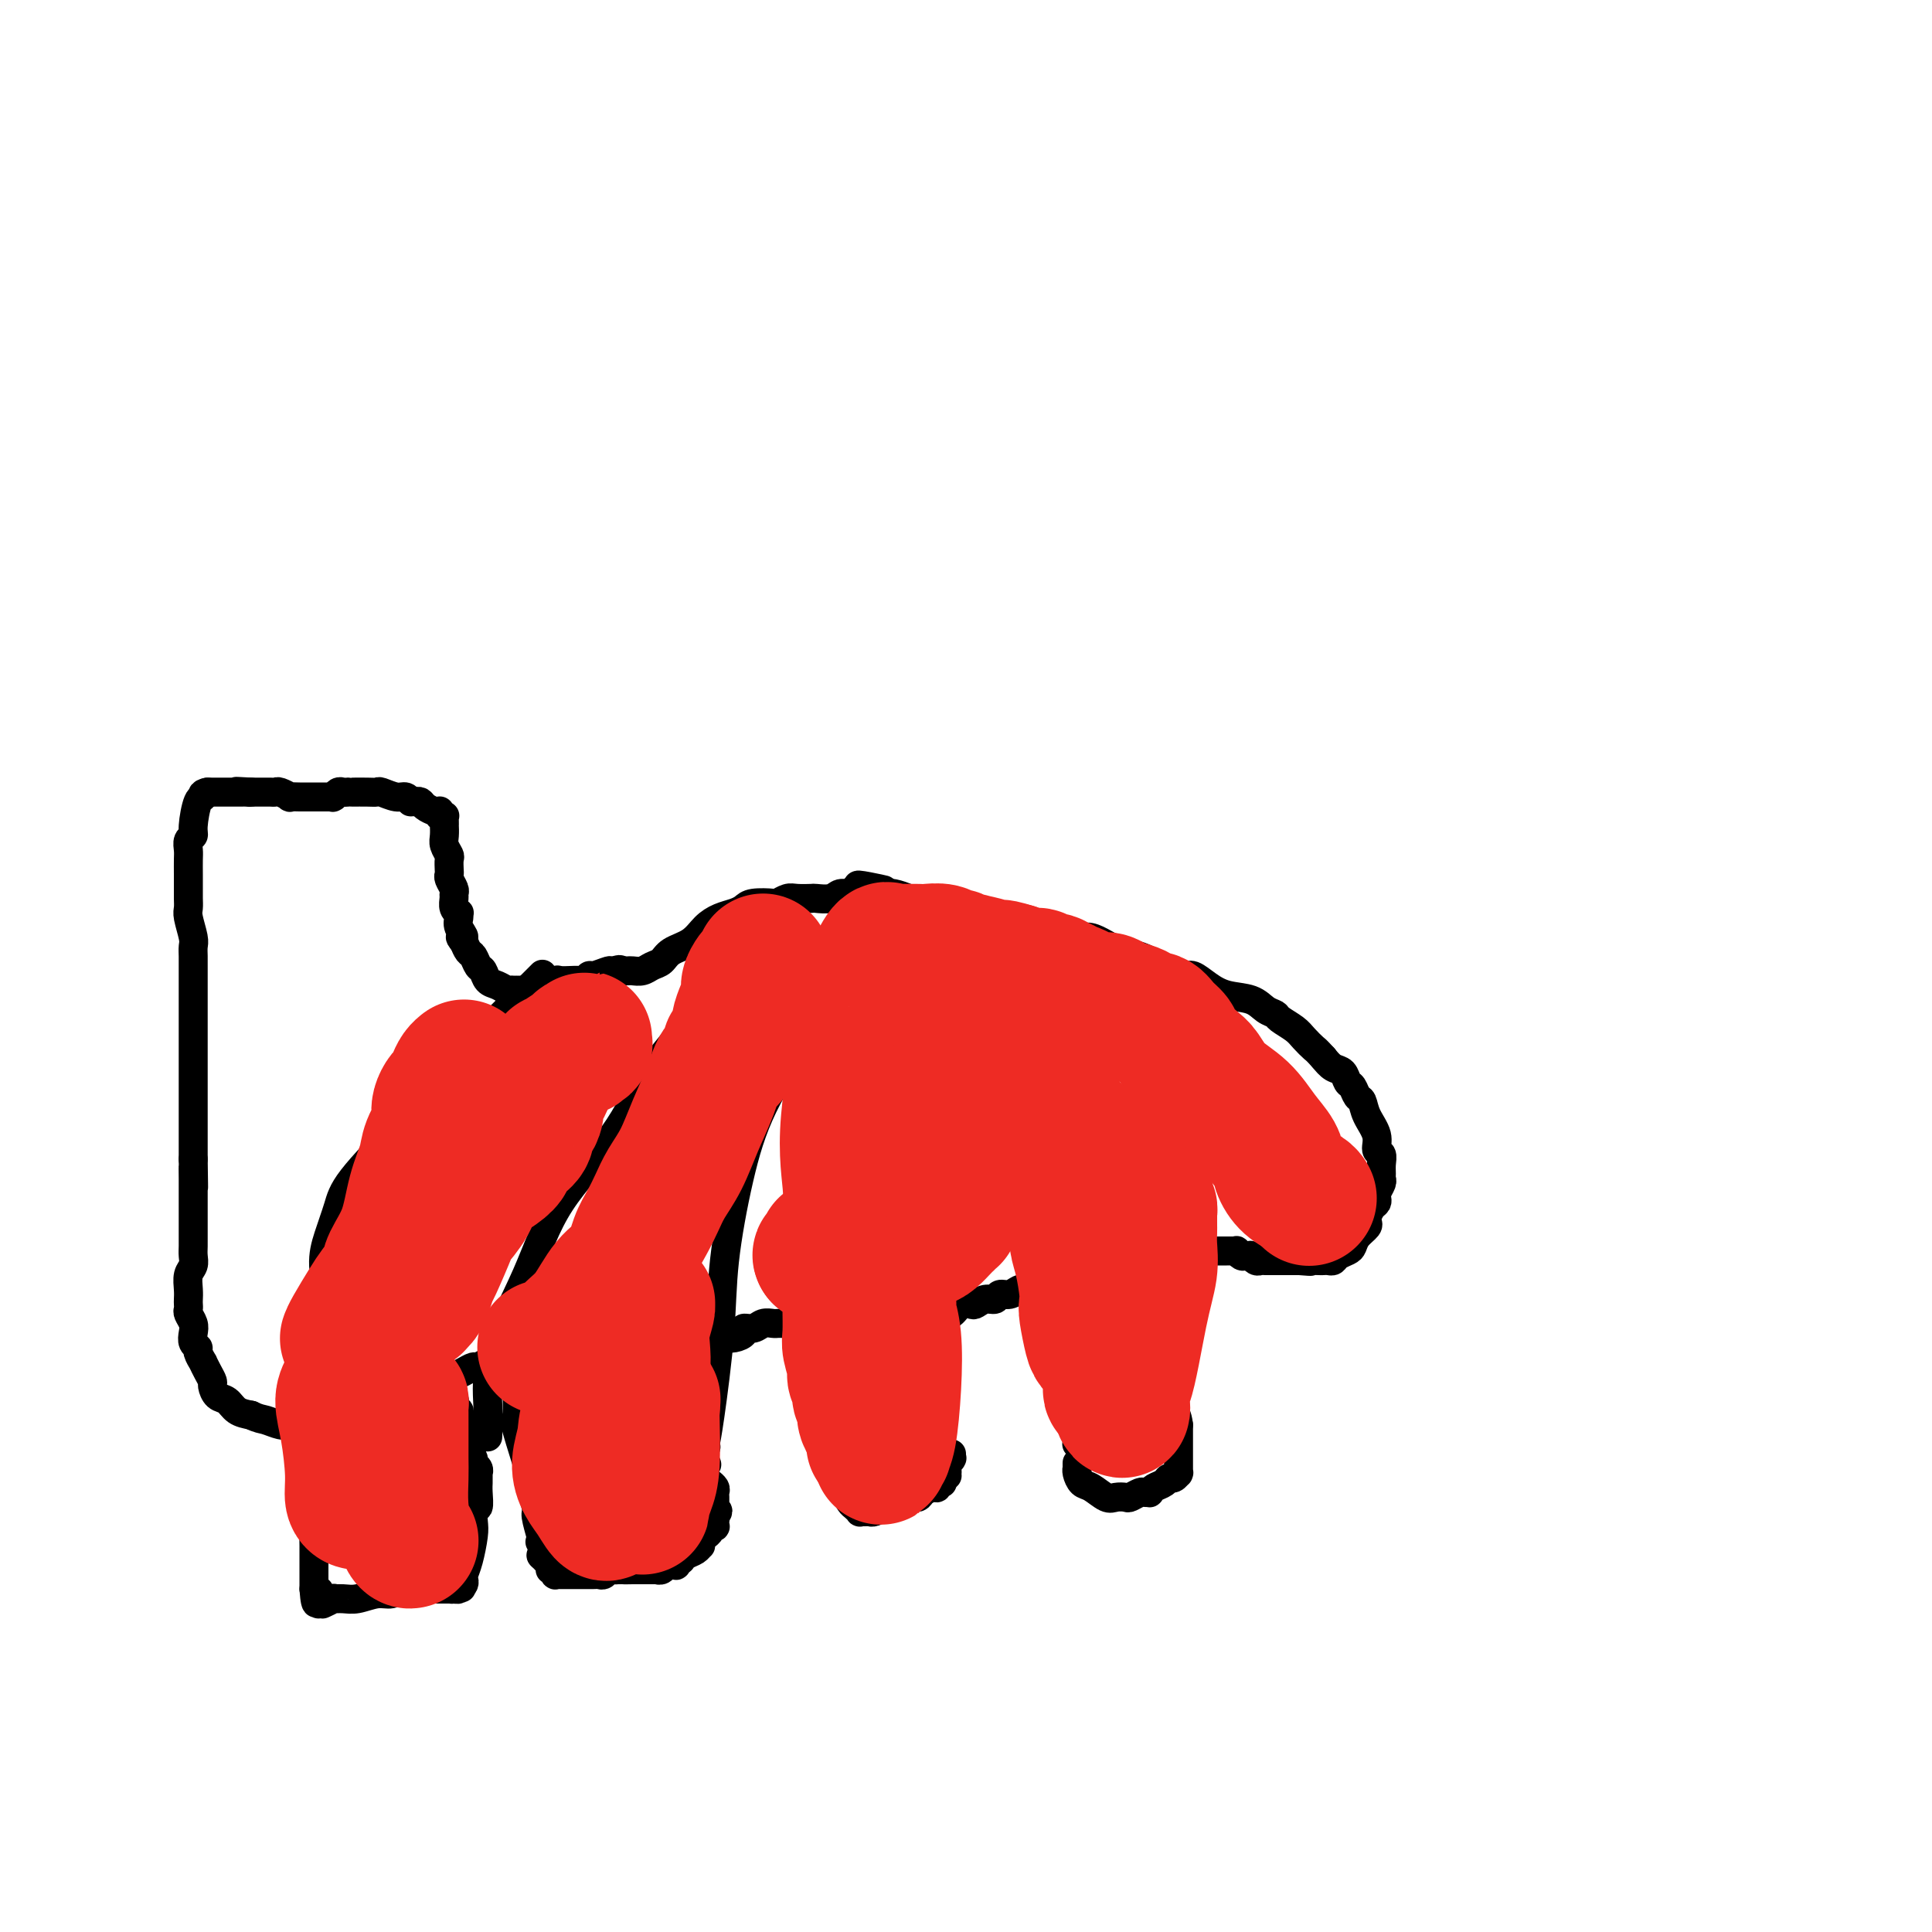 <svg viewBox='0 0 400 400' version='1.1' xmlns='http://www.w3.org/2000/svg' xmlns:xlink='http://www.w3.org/1999/xlink'><g fill='none' stroke='#000000' stroke-width='6' stroke-linecap='round' stroke-linejoin='round'><path d='M107,286c-0.025,-0.245 -0.050,-0.490 0,1c0.050,1.490 0.175,4.715 0,6c-0.175,1.285 -0.650,0.632 0,3c0.650,2.368 2.427,7.759 3,10c0.573,2.241 -0.056,1.332 0,2c0.056,0.668 0.798,2.913 1,4c0.202,1.087 -0.135,1.015 0,2c0.135,0.985 0.742,3.029 1,4c0.258,0.971 0.168,0.871 0,1c-0.168,0.129 -0.414,0.487 0,0c0.414,-0.487 1.486,-1.818 3,-3c1.514,-1.182 3.469,-2.216 5,-3c1.531,-0.784 2.638,-1.320 4,-2c1.362,-0.680 2.980,-1.505 4,-2c1.020,-0.495 1.442,-0.658 2,-1c0.558,-0.342 1.251,-0.861 2,-1c0.749,-0.139 1.552,0.103 2,0c0.448,-0.103 0.540,-0.549 1,-1c0.460,-0.451 1.289,-0.905 2,-1c0.711,-0.095 1.304,0.171 2,0c0.696,-0.171 1.496,-0.778 2,-1c0.504,-0.222 0.713,-0.060 1,0c0.287,0.060 0.654,0.017 1,0c0.346,-0.017 0.673,-0.009 1,0'/><path d='M144,304c4.815,-1.925 0.853,0.261 0,0c-0.853,-0.261 1.403,-2.969 2,-4c0.597,-1.031 -0.466,-0.383 -1,-1c-0.534,-0.617 -0.539,-2.497 -1,-4c-0.461,-1.503 -1.377,-2.627 -2,-4c-0.623,-1.373 -0.951,-2.995 -1,-4c-0.049,-1.005 0.183,-1.392 0,-2c-0.183,-0.608 -0.780,-1.435 -1,-2c-0.220,-0.565 -0.061,-0.867 0,-1c0.061,-0.133 0.025,-0.096 0,0c-0.025,0.096 -0.039,0.251 0,0c0.039,-0.251 0.132,-0.907 0,-1c-0.132,-0.093 -0.489,0.377 0,0c0.489,-0.377 1.824,-1.602 3,-2c1.176,-0.398 2.193,0.029 3,0c0.807,-0.029 1.403,-0.515 2,-1'/><path d='M148,278c1.604,-1.012 1.613,-1.041 2,-1c0.387,0.041 1.153,0.151 2,0c0.847,-0.151 1.775,-0.562 2,-1c0.225,-0.438 -0.252,-0.902 0,-1c0.252,-0.098 1.233,0.170 2,0c0.767,-0.170 1.322,-0.778 2,-1c0.678,-0.222 1.481,-0.060 2,0c0.519,0.060 0.755,0.016 1,0c0.245,-0.016 0.500,-0.004 1,0c0.500,0.004 1.244,0.000 2,0c0.756,-0.000 1.522,0.003 2,0c0.478,-0.003 0.668,-0.011 1,0c0.332,0.011 0.806,0.042 1,0c0.194,-0.042 0.107,-0.157 0,0c-0.107,0.157 -0.235,0.585 0,1c0.235,0.415 0.834,0.815 1,1c0.166,0.185 -0.100,0.153 0,1c0.100,0.847 0.566,2.572 1,4c0.434,1.428 0.837,2.559 1,4c0.163,1.441 0.085,3.192 0,5c-0.085,1.808 -0.178,3.674 0,5c0.178,1.326 0.626,2.113 1,3c0.374,0.887 0.675,1.873 1,3c0.325,1.127 0.676,2.393 1,3c0.324,0.607 0.623,0.555 1,1c0.377,0.445 0.833,1.387 1,2c0.167,0.613 0.045,0.896 0,1c-0.045,0.104 -0.013,0.030 0,0c0.013,-0.030 0.006,-0.015 0,0'/><path d='M176,308c1.504,4.690 1.764,0.417 2,-1c0.236,-1.417 0.448,0.024 1,0c0.552,-0.024 1.443,-1.514 3,-3c1.557,-1.486 3.779,-2.968 5,-4c1.221,-1.032 1.440,-1.615 2,-2c0.560,-0.385 1.460,-0.570 2,-1c0.540,-0.430 0.719,-1.103 1,-2c0.281,-0.897 0.664,-2.019 1,-3c0.336,-0.981 0.626,-1.821 1,-2c0.374,-0.179 0.833,0.302 1,0c0.167,-0.302 0.042,-1.387 0,-2c-0.042,-0.613 -0.001,-0.753 0,-1c0.001,-0.247 -0.038,-0.601 0,-1c0.038,-0.399 0.154,-0.842 0,-1c-0.154,-0.158 -0.577,-0.031 -1,-1c-0.423,-0.969 -0.845,-3.034 -1,-4c-0.155,-0.966 -0.041,-0.834 0,-1c0.041,-0.166 0.011,-0.632 0,-1c-0.011,-0.368 -0.003,-0.638 0,-1c0.003,-0.362 -0.000,-0.814 0,-1c0.000,-0.186 0.003,-0.105 0,0c-0.003,0.105 -0.012,0.235 0,0c0.012,-0.235 0.044,-0.836 0,-1c-0.044,-0.164 -0.166,0.110 0,0c0.166,-0.110 0.619,-0.603 1,-1c0.381,-0.397 0.691,-0.699 1,-1'/><path d='M195,273c-0.097,-2.889 -0.339,-1.610 0,-1c0.339,0.610 1.259,0.552 2,0c0.741,-0.552 1.302,-1.597 2,-2c0.698,-0.403 1.534,-0.165 2,0c0.466,0.165 0.561,0.255 1,0c0.439,-0.255 1.220,-0.857 2,-1c0.780,-0.143 1.557,0.172 2,0c0.443,-0.172 0.552,-0.831 1,-1c0.448,-0.169 1.234,0.151 2,0c0.766,-0.151 1.511,-0.772 2,-1c0.489,-0.228 0.723,-0.061 1,0c0.277,0.061 0.596,0.016 1,0c0.404,-0.016 0.892,-0.005 1,0c0.108,0.005 -0.165,0.002 0,0c0.165,-0.002 0.769,-0.004 1,0c0.231,0.004 0.089,0.013 0,0c-0.089,-0.013 -0.125,-0.047 0,0c0.125,0.047 0.411,0.174 1,1c0.589,0.826 1.481,2.352 2,4c0.519,1.648 0.664,3.417 1,5c0.336,1.583 0.864,2.980 1,4c0.136,1.020 -0.121,1.663 0,3c0.121,1.337 0.621,3.367 1,5c0.379,1.633 0.638,2.868 1,4c0.362,1.132 0.828,2.160 1,3c0.172,0.840 0.049,1.493 0,2c-0.049,0.507 -0.023,0.868 0,1c0.023,0.132 0.045,0.036 0,0c-0.045,-0.036 -0.156,-0.010 0,0c0.156,0.010 0.578,0.005 1,0'/><path d='M224,299c1.593,4.898 1.075,1.144 1,0c-0.075,-1.144 0.295,0.322 2,0c1.705,-0.322 4.747,-2.433 6,-3c1.253,-0.567 0.717,0.410 1,0c0.283,-0.410 1.385,-2.207 2,-3c0.615,-0.793 0.743,-0.583 1,-1c0.257,-0.417 0.643,-1.461 1,-2c0.357,-0.539 0.683,-0.573 1,-1c0.317,-0.427 0.624,-1.248 1,-2c0.376,-0.752 0.822,-1.434 1,-2c0.178,-0.566 0.087,-1.014 0,-1c-0.087,0.014 -0.170,0.492 0,0c0.170,-0.492 0.592,-1.954 1,-4c0.408,-2.046 0.803,-4.677 1,-7c0.197,-2.323 0.197,-4.339 0,-6c-0.197,-1.661 -0.590,-2.967 -1,-4c-0.410,-1.033 -0.838,-1.794 -1,-2c-0.162,-0.206 -0.058,0.141 0,0c0.058,-0.141 0.071,-0.770 0,-1c-0.071,-0.230 -0.226,-0.061 0,0c0.226,0.061 0.834,0.012 1,0c0.166,-0.012 -0.110,0.011 0,0c0.110,-0.011 0.607,-0.055 1,0c0.393,0.055 0.683,0.211 1,0c0.317,-0.211 0.662,-0.788 1,-1c0.338,-0.212 0.668,-0.061 1,0c0.332,0.061 0.666,0.030 1,0'/><path d='M247,259c1.111,-0.155 0.890,-0.041 1,0c0.110,0.041 0.552,0.011 1,0c0.448,-0.011 0.904,-0.003 1,0c0.096,0.003 -0.166,0.001 0,0c0.166,-0.001 0.761,-0.000 1,0c0.239,0.000 0.120,0.000 0,0c-0.120,-0.000 -0.243,-0.000 0,0c0.243,0.000 0.852,-0.000 1,0c0.148,0.000 -0.167,0.000 0,0c0.167,-0.000 0.814,-0.000 1,0c0.186,0.000 -0.090,0.000 0,0c0.090,-0.000 0.545,-0.001 1,0c0.455,0.001 0.910,0.004 1,0c0.090,-0.004 -0.183,-0.015 0,0c0.183,0.015 0.823,0.057 1,0c0.177,-0.057 -0.110,-0.211 0,0c0.110,0.211 0.617,0.788 1,1c0.383,0.212 0.641,0.061 1,0c0.359,-0.061 0.817,-0.030 1,0c0.183,0.030 0.091,0.061 0,0c-0.091,-0.061 -0.179,-0.212 0,0c0.179,0.212 0.627,0.789 1,1c0.373,0.211 0.673,0.057 1,0c0.327,-0.057 0.683,-0.015 1,0c0.317,0.015 0.595,0.004 1,0c0.405,-0.004 0.937,-0.001 1,0c0.063,0.001 -0.344,0.000 0,0c0.344,-0.000 1.439,-0.000 2,0c0.561,0.000 0.589,0.000 1,0c0.411,-0.000 1.206,-0.000 2,0'/><path d='M269,261c3.748,0.310 2.118,0.084 2,0c-0.118,-0.084 1.277,-0.025 2,0c0.723,0.025 0.775,0.018 1,0c0.225,-0.018 0.624,-0.045 1,0c0.376,0.045 0.729,0.164 1,0c0.271,-0.164 0.458,-0.611 1,-1c0.542,-0.389 1.438,-0.720 2,-1c0.562,-0.280 0.791,-0.508 1,-1c0.209,-0.492 0.399,-1.249 1,-2c0.601,-0.751 1.615,-1.496 2,-2c0.385,-0.504 0.142,-0.765 0,-1c-0.142,-0.235 -0.183,-0.443 0,-1c0.183,-0.557 0.589,-1.462 1,-2c0.411,-0.538 0.828,-0.708 1,-1c0.172,-0.292 0.099,-0.708 0,-1c-0.099,-0.292 -0.223,-0.462 0,-1c0.223,-0.538 0.793,-1.444 1,-2c0.207,-0.556 0.051,-0.764 0,-1c-0.051,-0.236 0.002,-0.502 0,-1c-0.002,-0.498 -0.060,-1.228 0,-2c0.060,-0.772 0.237,-1.587 0,-2c-0.237,-0.413 -0.890,-0.424 -1,-1c-0.110,-0.576 0.321,-1.716 0,-3c-0.321,-1.284 -1.396,-2.710 -2,-4c-0.604,-1.290 -0.738,-2.444 -1,-3c-0.262,-0.556 -0.650,-0.515 -1,-1c-0.350,-0.485 -0.660,-1.494 -1,-2c-0.340,-0.506 -0.710,-0.507 -1,-1c-0.290,-0.493 -0.501,-1.479 -1,-2c-0.499,-0.521 -1.285,-0.577 -2,-1c-0.715,-0.423 -1.357,-1.211 -2,-2'/><path d='M274,219c-1.589,-1.749 -1.563,-1.621 -2,-2c-0.437,-0.379 -1.338,-1.266 -2,-2c-0.662,-0.734 -1.085,-1.314 -2,-2c-0.915,-0.686 -2.324,-1.479 -3,-2c-0.676,-0.521 -0.621,-0.772 -1,-1c-0.379,-0.228 -1.194,-0.433 -2,-1c-0.806,-0.567 -1.604,-1.496 -3,-2c-1.396,-0.504 -3.389,-0.583 -5,-1c-1.611,-0.417 -2.839,-1.171 -4,-2c-1.161,-0.829 -2.257,-1.732 -3,-2c-0.743,-0.268 -1.135,0.098 -2,0c-0.865,-0.098 -2.202,-0.660 -3,-1c-0.798,-0.340 -1.056,-0.460 -2,-1c-0.944,-0.540 -2.573,-1.502 -4,-2c-1.427,-0.498 -2.652,-0.534 -4,-1c-1.348,-0.466 -2.818,-1.364 -4,-2c-1.182,-0.636 -2.076,-1.011 -3,-1c-0.924,0.011 -1.878,0.409 -3,0c-1.122,-0.409 -2.412,-1.625 -4,-2c-1.588,-0.375 -3.475,0.092 -5,0c-1.525,-0.092 -2.686,-0.742 -4,-1c-1.314,-0.258 -2.779,-0.125 -4,0c-1.221,0.125 -2.199,0.241 -3,0c-0.801,-0.241 -1.426,-0.838 -2,-1c-0.574,-0.162 -1.097,0.112 -2,0c-0.903,-0.112 -2.185,-0.608 -3,-1c-0.815,-0.392 -1.163,-0.680 -2,-1c-0.837,-0.320 -2.162,-0.674 -3,-1c-0.838,-0.326 -1.187,-0.626 -2,-1c-0.813,-0.374 -2.089,-0.821 -3,-1c-0.911,-0.179 -1.455,-0.089 -2,0'/><path d='M183,185c-10.096,-2.857 -3.335,-1.499 -1,-1c2.335,0.499 0.245,0.138 -1,0c-1.245,-0.138 -1.646,-0.052 -2,0c-0.354,0.052 -0.660,0.070 -1,0c-0.340,-0.070 -0.715,-0.229 -1,0c-0.285,0.229 -0.480,0.846 -1,1c-0.520,0.154 -1.365,-0.155 -2,0c-0.635,0.155 -1.062,0.772 -2,1c-0.938,0.228 -2.388,0.065 -3,0c-0.612,-0.065 -0.385,-0.031 -1,0c-0.615,0.031 -2.073,0.060 -3,0c-0.927,-0.060 -1.323,-0.209 -2,0c-0.677,0.209 -1.637,0.777 -2,1c-0.363,0.223 -0.131,0.101 -1,0c-0.869,-0.101 -2.841,-0.180 -4,0c-1.159,0.180 -1.505,0.618 -2,1c-0.495,0.382 -1.137,0.707 -2,1c-0.863,0.293 -1.946,0.555 -3,1c-1.054,0.445 -2.078,1.075 -3,2c-0.922,0.925 -1.741,2.147 -3,3c-1.259,0.853 -2.957,1.339 -4,2c-1.043,0.661 -1.431,1.498 -2,2c-0.569,0.502 -1.319,0.671 -2,1c-0.681,0.329 -1.292,0.820 -2,1c-0.708,0.180 -1.513,0.048 -2,0c-0.487,-0.048 -0.656,-0.013 -1,0c-0.344,0.013 -0.862,0.003 -1,0c-0.138,-0.003 0.103,-0.001 0,0c-0.103,0.001 -0.552,0.000 -1,0'/><path d='M128,201c-4.275,2.161 -0.963,0.564 0,0c0.963,-0.564 -0.425,-0.095 -1,0c-0.575,0.095 -0.338,-0.185 -1,0c-0.662,0.185 -2.222,0.834 -3,1c-0.778,0.166 -0.776,-0.151 -1,0c-0.224,0.151 -0.676,0.772 -1,1c-0.324,0.228 -0.519,0.065 -1,0c-0.481,-0.065 -1.246,-0.033 -2,0c-0.754,0.033 -1.496,0.065 -2,0c-0.504,-0.065 -0.768,-0.228 -1,0c-0.232,0.228 -0.430,0.846 -1,1c-0.570,0.154 -1.511,-0.155 -2,0c-0.489,0.155 -0.528,0.774 -1,1c-0.472,0.226 -1.379,0.061 -2,0c-0.621,-0.061 -0.955,-0.016 -1,0c-0.045,0.016 0.199,0.004 0,0c-0.199,-0.004 -0.840,-0.000 -1,0c-0.160,0.000 0.162,-0.003 0,0c-0.162,0.003 -0.807,0.013 -1,0c-0.193,-0.013 0.064,-0.049 0,0c-0.064,0.049 -0.451,0.183 -1,0c-0.549,-0.183 -1.260,-0.683 -2,-1c-0.740,-0.317 -1.508,-0.451 -2,-1c-0.492,-0.549 -0.709,-1.512 -1,-2c-0.291,-0.488 -0.655,-0.502 -1,-1c-0.345,-0.498 -0.670,-1.480 -1,-2c-0.330,-0.520 -0.666,-0.577 -1,-1c-0.334,-0.423 -0.667,-1.211 -1,-2'/><path d='M96,195c-1.486,-1.680 -0.201,-0.880 0,-1c0.201,-0.120 -0.682,-1.158 -1,-2c-0.318,-0.842 -0.071,-1.486 0,-2c0.071,-0.514 -0.034,-0.897 0,-1c0.034,-0.103 0.206,0.076 0,0c-0.206,-0.076 -0.791,-0.405 -1,-1c-0.209,-0.595 -0.042,-1.455 0,-2c0.042,-0.545 -0.041,-0.775 0,-1c0.041,-0.225 0.207,-0.446 0,-1c-0.207,-0.554 -0.786,-1.443 -1,-2c-0.214,-0.557 -0.061,-0.782 0,-1c0.061,-0.218 0.030,-0.428 0,-1c-0.030,-0.572 -0.061,-1.506 0,-2c0.061,-0.494 0.212,-0.548 0,-1c-0.212,-0.452 -0.789,-1.301 -1,-2c-0.211,-0.699 -0.057,-1.249 0,-2c0.057,-0.751 0.016,-1.704 0,-2c-0.016,-0.296 -0.008,0.065 0,0c0.008,-0.065 0.016,-0.557 0,-1c-0.016,-0.443 -0.056,-0.837 0,-1c0.056,-0.163 0.209,-0.096 0,0c-0.209,0.096 -0.781,0.219 -1,0c-0.219,-0.219 -0.086,-0.780 0,-1c0.086,-0.220 0.125,-0.098 0,0c-0.125,0.098 -0.415,0.170 -1,0c-0.585,-0.170 -1.465,-0.584 -2,-1c-0.535,-0.416 -0.724,-0.833 -1,-1c-0.276,-0.167 -0.638,-0.083 -1,0'/><path d='M86,166c-0.960,-0.244 -0.858,0.145 -1,0c-0.142,-0.145 -0.526,-0.823 -1,-1c-0.474,-0.177 -1.037,0.149 -2,0c-0.963,-0.149 -2.325,-0.772 -3,-1c-0.675,-0.228 -0.663,-0.061 -1,0c-0.337,0.061 -1.021,0.017 -2,0c-0.979,-0.017 -2.251,-0.005 -3,0c-0.749,0.005 -0.975,0.005 -1,0c-0.025,-0.005 0.151,-0.015 0,0c-0.151,0.015 -0.628,0.057 -1,0c-0.372,-0.057 -0.640,-0.211 -1,0c-0.360,0.211 -0.814,0.789 -1,1c-0.186,0.211 -0.105,0.057 0,0c0.105,-0.057 0.236,-0.015 0,0c-0.236,0.015 -0.837,0.004 -1,0c-0.163,-0.004 0.111,-0.001 0,0c-0.111,0.001 -0.607,0.000 -1,0c-0.393,-0.000 -0.681,0.000 -1,0c-0.319,-0.000 -0.668,-0.000 -1,0c-0.332,0.000 -0.647,0.001 -1,0c-0.353,-0.001 -0.742,-0.004 -1,0c-0.258,0.004 -0.384,0.015 -1,0c-0.616,-0.015 -1.723,-0.057 -2,0c-0.277,0.057 0.276,0.211 0,0c-0.276,-0.211 -1.382,-0.789 -2,-1c-0.618,-0.211 -0.747,-0.057 -1,0c-0.253,0.057 -0.628,0.015 -1,0c-0.372,-0.015 -0.739,-0.004 -1,0c-0.261,0.004 -0.416,0.001 -1,0c-0.584,-0.001 -1.595,-0.000 -2,0c-0.405,0.000 -0.202,0.000 0,0'/><path d='M52,164c-5.498,-0.309 -2.244,-0.083 -1,0c1.244,0.083 0.478,0.022 0,0c-0.478,-0.022 -0.667,-0.006 -1,0c-0.333,0.006 -0.810,0.002 -1,0c-0.190,-0.002 -0.092,-0.000 0,0c0.092,0.000 0.180,0.000 0,0c-0.180,-0.000 -0.626,-0.000 -1,0c-0.374,0.000 -0.675,0.000 -1,0c-0.325,-0.000 -0.675,-0.000 -1,0c-0.325,0.000 -0.627,0.000 -1,0c-0.373,-0.000 -0.818,-0.000 -1,0c-0.182,0.000 -0.101,0.000 0,0c0.101,-0.000 0.223,-0.000 0,0c-0.223,0.000 -0.792,0.000 -1,0c-0.208,-0.000 -0.056,-0.000 0,0c0.056,0.000 0.016,0.000 0,0c-0.016,-0.000 -0.008,-0.000 0,0'/><path d='M43,164c-1.576,0.239 -1.014,0.837 -1,1c0.014,0.163 -0.518,-0.108 -1,1c-0.482,1.108 -0.914,3.594 -1,5c-0.086,1.406 0.173,1.730 0,2c-0.173,0.270 -0.778,0.485 -1,1c-0.222,0.515 -0.059,1.331 0,2c0.059,0.669 0.016,1.191 0,2c-0.016,0.809 -0.005,1.905 0,3c0.005,1.095 0.005,2.188 0,3c-0.005,0.812 -0.015,1.344 0,2c0.015,0.656 0.057,1.436 0,2c-0.057,0.564 -0.211,0.913 0,2c0.211,1.087 0.789,2.913 1,4c0.211,1.087 0.057,1.435 0,2c-0.057,0.565 -0.015,1.348 0,2c0.015,0.652 0.004,1.175 0,2c-0.004,0.825 -0.001,1.954 0,3c0.001,1.046 0.000,2.009 0,3c-0.000,0.991 -0.000,2.012 0,3c0.000,0.988 0.000,1.945 0,3c-0.000,1.055 -0.000,2.210 0,3c0.000,0.790 0.000,1.215 0,2c-0.000,0.785 -0.000,1.929 0,3c0.000,1.071 0.000,2.069 0,3c-0.000,0.931 -0.000,1.796 0,3c0.000,1.204 0.000,2.748 0,4c-0.000,1.252 -0.000,2.212 0,3c0.000,0.788 0.000,1.405 0,2c-0.000,0.595 -0.000,1.170 0,2c0.000,0.830 0.000,1.915 0,3'/><path d='M40,240c0.155,10.545 0.041,3.907 0,2c-0.041,-1.907 -0.011,0.918 0,2c0.011,1.082 0.003,0.422 0,2c-0.003,1.578 -0.001,5.396 0,7c0.001,1.604 -0.000,0.996 0,1c0.000,0.004 0.001,0.620 0,1c-0.001,0.380 -0.004,0.523 0,1c0.004,0.477 0.015,1.286 0,2c-0.015,0.714 -0.057,1.333 0,2c0.057,0.667 0.211,1.383 0,2c-0.211,0.617 -0.788,1.135 -1,2c-0.212,0.865 -0.058,2.076 0,3c0.058,0.924 0.019,1.560 0,2c-0.019,0.440 -0.019,0.684 0,1c0.019,0.316 0.057,0.704 0,1c-0.057,0.296 -0.207,0.499 0,1c0.207,0.501 0.772,1.299 1,2c0.228,0.701 0.118,1.306 0,2c-0.118,0.694 -0.242,1.477 0,2c0.242,0.523 0.852,0.787 1,1c0.148,0.213 -0.167,0.376 0,1c0.167,0.624 0.815,1.710 1,2c0.185,0.290 -0.092,-0.217 0,0c0.092,0.217 0.553,1.156 1,2c0.447,0.844 0.882,1.592 1,2c0.118,0.408 -0.079,0.477 0,1c0.079,0.523 0.433,1.501 1,2c0.567,0.499 1.345,0.519 2,1c0.655,0.481 1.187,1.423 2,2c0.813,0.577 1.906,0.788 3,1'/><path d='M52,293c1.608,0.785 2.129,0.746 3,1c0.871,0.254 2.092,0.801 3,1c0.908,0.199 1.501,0.049 3,0c1.499,-0.049 3.902,0.002 5,0c1.098,-0.002 0.892,-0.056 1,0c0.108,0.056 0.531,0.223 1,0c0.469,-0.223 0.984,-0.834 2,-1c1.016,-0.166 2.534,0.114 4,0c1.466,-0.114 2.879,-0.623 4,-1c1.121,-0.377 1.950,-0.622 3,-1c1.050,-0.378 2.322,-0.888 3,-1c0.678,-0.112 0.762,0.173 1,0c0.238,-0.173 0.630,-0.806 1,-1c0.370,-0.194 0.718,0.050 1,0c0.282,-0.050 0.498,-0.394 1,-1c0.502,-0.606 1.290,-1.473 2,-2c0.710,-0.527 1.341,-0.715 2,-1c0.659,-0.285 1.346,-0.669 2,-1c0.654,-0.331 1.274,-0.611 2,-1c0.726,-0.389 1.556,-0.889 2,-1c0.444,-0.111 0.500,0.166 1,0c0.500,-0.166 1.445,-0.777 2,-1c0.555,-0.223 0.722,-0.060 1,0c0.278,0.060 0.667,0.016 1,0c0.333,-0.016 0.611,-0.004 1,0c0.389,0.004 0.888,0.001 1,0c0.112,-0.001 -0.163,-0.000 0,0c0.163,0.000 0.765,0.000 1,0c0.235,-0.000 0.102,-0.000 0,0c-0.102,0.000 -0.172,0.000 0,0c0.172,-0.000 0.586,-0.000 1,0'/><path d='M107,282c5.121,-1.856 1.424,-0.497 0,0c-1.424,0.497 -0.575,0.130 0,0c0.575,-0.130 0.876,-0.025 1,0c0.124,0.025 0.072,-0.032 0,0c-0.072,0.032 -0.164,0.153 0,0c0.164,-0.153 0.583,-0.580 1,-1c0.417,-0.420 0.834,-0.834 1,-1c0.166,-0.166 0.083,-0.083 0,0'/><path d='M64,297c0.000,0.479 0.000,0.957 0,1c-0.000,0.043 -0.000,-0.351 0,0c0.000,0.351 0.000,1.446 0,2c-0.000,0.554 -0.001,0.566 0,1c0.001,0.434 0.004,1.291 0,2c-0.004,0.709 -0.015,1.269 0,2c0.015,0.731 0.057,1.632 0,2c-0.057,0.368 -0.211,0.204 0,1c0.211,0.796 0.789,2.551 1,4c0.211,1.449 0.057,2.593 0,4c-0.057,1.407 -0.015,3.077 0,4c0.015,0.923 0.004,1.097 0,2c-0.004,0.903 -0.001,2.533 0,3c0.001,0.467 0.000,-0.228 0,0c-0.000,0.228 -0.000,1.381 0,2c0.000,0.619 0.000,0.705 0,1c-0.000,0.295 -0.000,0.799 0,1c0.000,0.201 0.000,0.101 0,0'/><path d='M65,329c0.381,5.193 0.834,2.175 1,1c0.166,-1.175 0.045,-0.507 0,0c-0.045,0.507 -0.013,0.854 0,1c0.013,0.146 0.007,0.092 0,0c-0.007,-0.092 -0.015,-0.221 0,0c0.015,0.221 0.055,0.792 0,1c-0.055,0.208 -0.203,0.052 0,0c0.203,-0.052 0.757,0.000 1,0c0.243,-0.000 0.176,-0.053 0,0c-0.176,0.053 -0.460,0.211 0,0c0.460,-0.211 1.663,-0.793 2,-1c0.337,-0.207 -0.191,-0.040 0,0c0.191,0.040 1.101,-0.045 2,0c0.899,0.045 1.788,0.222 3,0c1.212,-0.222 2.748,-0.844 4,-1c1.252,-0.156 2.220,0.154 3,0c0.780,-0.154 1.371,-0.773 2,-1c0.629,-0.227 1.296,-0.061 2,0c0.704,0.061 1.447,0.016 2,0c0.553,-0.016 0.918,-0.004 1,0c0.082,0.004 -0.117,0.001 0,0c0.117,-0.001 0.552,-0.000 1,0c0.448,0.000 0.908,0.000 1,0c0.092,-0.000 -0.186,-0.000 0,0c0.186,0.000 0.835,0.000 1,0c0.165,-0.000 -0.153,-0.000 0,0c0.153,0.000 0.776,0.000 1,0c0.224,-0.000 0.050,-0.000 0,0c-0.050,0.000 0.025,0.000 0,0c-0.025,-0.000 -0.150,-0.000 0,0c0.150,0.000 0.575,0.000 1,0'/><path d='M93,329c4.415,-0.461 1.954,-0.113 1,0c-0.954,0.113 -0.400,-0.010 0,0c0.400,0.010 0.646,0.154 1,0c0.354,-0.154 0.817,-0.604 1,-1c0.183,-0.396 0.088,-0.737 0,-1c-0.088,-0.263 -0.168,-0.447 0,-1c0.168,-0.553 0.585,-1.477 1,-3c0.415,-1.523 0.829,-3.647 1,-5c0.171,-1.353 0.098,-1.935 0,-3c-0.098,-1.065 -0.222,-2.614 0,-3c0.222,-0.386 0.792,0.390 1,0c0.208,-0.390 0.056,-1.947 0,-3c-0.056,-1.053 -0.015,-1.603 0,-2c0.015,-0.397 0.004,-0.642 0,-1c-0.004,-0.358 0.000,-0.831 0,-1c-0.000,-0.169 -0.004,-0.034 0,0c0.004,0.034 0.016,-0.031 0,0c-0.016,0.031 -0.061,0.159 0,0c0.061,-0.159 0.226,-0.606 0,-1c-0.226,-0.394 -0.844,-0.736 -1,-1c-0.156,-0.264 0.151,-0.449 0,-1c-0.151,-0.551 -0.758,-1.468 -1,-2c-0.242,-0.532 -0.117,-0.677 0,-1c0.117,-0.323 0.228,-0.823 0,-1c-0.228,-0.177 -0.793,-0.033 -1,0c-0.207,0.033 -0.055,-0.047 0,0c0.055,0.047 0.015,0.220 0,0c-0.015,-0.220 -0.004,-0.832 0,-1c0.004,-0.168 0.001,0.109 0,0c-0.001,-0.109 -0.000,-0.602 0,-1c0.000,-0.398 0.000,-0.699 0,-1'/><path d='M96,295c-0.686,-2.345 -0.902,-1.206 -1,-1c-0.098,0.206 -0.079,-0.519 0,-1c0.079,-0.481 0.218,-0.718 0,-1c-0.218,-0.282 -0.794,-0.611 -1,-1c-0.206,-0.389 -0.041,-0.840 0,-1c0.041,-0.160 -0.042,-0.029 0,0c0.042,0.029 0.208,-0.045 0,0c-0.208,0.045 -0.792,0.208 -1,0c-0.208,-0.208 -0.042,-0.788 0,-1c0.042,-0.212 -0.041,-0.057 0,0c0.041,0.057 0.207,0.015 0,0c-0.207,-0.015 -0.786,-0.004 -1,0c-0.214,0.004 -0.061,0.001 0,0c0.061,-0.001 0.031,-0.001 0,0'/><path d='M112,322c0.000,0.000 0.100,0.100 0.1,0.1'/><path d='M112.1,322.1c0.236,0.231 0.774,0.759 0.9,0.9c0.126,0.141 -0.162,-0.106 0,0c0.162,0.106 0.775,0.564 1,1c0.225,0.436 0.064,0.849 0,1c-0.064,0.151 -0.031,0.039 0,0c0.031,-0.039 0.061,-0.007 0,0c-0.061,0.007 -0.214,-0.012 0,0c0.214,0.012 0.793,0.056 1,0c0.207,-0.056 0.041,-0.211 0,0c-0.041,0.211 0.042,0.789 0,1c-0.042,0.211 -0.208,0.057 0,0c0.208,-0.057 0.791,-0.015 1,0c0.209,0.015 0.046,0.004 0,0c-0.046,-0.004 0.026,-0.001 0,0c-0.026,0.001 -0.150,0.000 0,0c0.150,-0.000 0.575,-0.000 1,0c0.425,0.000 0.849,0.000 1,0c0.151,-0.000 0.029,-0.000 0,0c-0.029,0.000 0.035,0.000 0,0c-0.035,-0.000 -0.168,0.000 0,0c0.168,-0.000 0.636,-0.000 1,0c0.364,0.000 0.622,0.000 1,0c0.378,-0.000 0.875,-0.000 1,0c0.125,0.000 -0.121,0.001 0,0c0.121,-0.001 0.610,-0.004 1,0c0.390,0.004 0.682,0.015 1,0c0.318,-0.015 0.663,-0.057 1,0c0.337,0.057 0.668,0.211 1,0c0.332,-0.211 0.666,-0.788 1,-1c0.334,-0.212 0.667,-0.061 1,0c0.333,0.061 0.667,0.030 1,0'/><path d='M128,325c1.974,-0.155 0.909,-0.041 1,0c0.091,0.041 1.339,0.011 2,0c0.661,-0.011 0.737,-0.003 1,0c0.263,0.003 0.715,0.002 1,0c0.285,-0.002 0.405,-0.004 1,0c0.595,0.004 1.666,0.015 2,0c0.334,-0.015 -0.069,-0.057 0,0c0.069,0.057 0.611,0.211 1,0c0.389,-0.211 0.625,-0.788 1,-1c0.375,-0.212 0.889,-0.061 1,0c0.111,0.061 -0.181,0.031 0,0c0.181,-0.031 0.835,-0.064 1,0c0.165,0.064 -0.160,0.225 0,0c0.160,-0.225 0.803,-0.835 1,-1c0.197,-0.165 -0.052,0.114 0,0c0.052,-0.114 0.406,-0.622 1,-1c0.594,-0.378 1.430,-0.626 2,-1c0.570,-0.374 0.874,-0.873 1,-1c0.126,-0.127 0.072,0.120 0,0c-0.072,-0.120 -0.164,-0.606 0,-1c0.164,-0.394 0.584,-0.694 1,-1c0.416,-0.306 0.830,-0.617 1,-1c0.170,-0.383 0.098,-0.839 0,-1c-0.098,-0.161 -0.222,-0.028 0,0c0.222,0.028 0.792,-0.049 1,0c0.208,0.049 0.056,0.223 0,0c-0.056,-0.223 -0.015,-0.844 0,-1c0.015,-0.156 0.004,0.154 0,0c-0.004,-0.154 -0.001,-0.772 0,-1c0.001,-0.228 0.000,-0.065 0,0c-0.000,0.065 -0.000,0.033 0,0'/><path d='M148,314c1.238,-1.769 0.332,-1.191 0,-1c-0.332,0.191 -0.089,-0.005 0,0c0.089,0.005 0.024,0.212 0,0c-0.024,-0.212 -0.006,-0.845 0,-1c0.006,-0.155 0.001,0.166 0,0c-0.001,-0.166 0.001,-0.818 0,-1c-0.001,-0.182 -0.004,0.105 0,0c0.004,-0.105 0.015,-0.602 0,-1c-0.015,-0.398 -0.057,-0.695 0,-1c0.057,-0.305 0.212,-0.617 0,-1c-0.212,-0.383 -0.793,-0.839 -1,-1c-0.207,-0.161 -0.042,-0.029 0,0c0.042,0.029 -0.040,-0.045 0,0c0.040,0.045 0.203,0.209 0,0c-0.203,-0.209 -0.772,-0.792 -1,-1c-0.228,-0.208 -0.114,-0.042 0,0c0.114,0.042 0.227,-0.041 0,0c-0.227,0.041 -0.793,0.207 -1,0c-0.207,-0.207 -0.056,-0.788 0,-1c0.056,-0.212 0.015,-0.057 0,0c-0.015,0.057 -0.004,0.015 0,0c0.004,-0.015 0.001,-0.004 0,0c-0.001,0.004 -0.001,0.002 0,0'/><path d='M175,307c0.025,0.364 0.049,0.728 0,1c-0.049,0.272 -0.172,0.451 0,1c0.172,0.549 0.637,1.468 1,2c0.363,0.532 0.622,0.678 1,1c0.378,0.322 0.874,0.819 1,1c0.126,0.181 -0.118,0.045 0,0c0.118,-0.045 0.597,-0.001 1,0c0.403,0.001 0.730,-0.042 1,0c0.270,0.042 0.482,0.170 1,0c0.518,-0.170 1.342,-0.637 2,-1c0.658,-0.363 1.149,-0.623 2,-1c0.851,-0.377 2.060,-0.870 3,-1c0.940,-0.130 1.610,0.105 2,0c0.390,-0.105 0.501,-0.550 1,-1c0.499,-0.450 1.388,-0.905 2,-1c0.612,-0.095 0.949,0.171 1,0c0.051,-0.171 -0.182,-0.777 0,-1c0.182,-0.223 0.781,-0.063 1,0c0.219,0.063 0.059,0.027 0,0c-0.059,-0.027 -0.016,-0.046 0,0c0.016,0.046 0.005,0.156 0,0c-0.005,-0.156 -0.002,-0.578 0,-1'/><path d='M195,306c2.161,-1.023 0.565,-0.082 0,0c-0.565,0.082 -0.099,-0.695 0,-1c0.099,-0.305 -0.170,-0.138 0,0c0.170,0.138 0.777,0.247 1,0c0.223,-0.247 0.060,-0.851 0,-1c-0.060,-0.149 -0.017,0.157 0,0c0.017,-0.157 0.008,-0.778 0,-1c-0.008,-0.222 -0.016,-0.046 0,0c0.016,0.046 0.057,-0.039 0,0c-0.057,0.039 -0.211,0.203 0,0c0.211,-0.203 0.789,-0.773 1,-1c0.211,-0.227 0.057,-0.112 0,0c-0.057,0.112 -0.015,0.223 0,0c0.015,-0.223 0.004,-0.778 0,-1c-0.004,-0.222 -0.002,-0.111 0,0'/><path d='M223,303c0.001,-0.117 0.003,-0.235 0,0c-0.003,0.235 -0.010,0.821 0,1c0.010,0.179 0.037,-0.050 0,0c-0.037,0.050 -0.137,0.378 0,1c0.137,0.622 0.513,1.540 1,2c0.487,0.460 1.085,0.464 2,1c0.915,0.536 2.147,1.604 3,2c0.853,0.396 1.328,0.120 2,0c0.672,-0.120 1.543,-0.085 2,0c0.457,0.085 0.500,0.220 1,0c0.500,-0.220 1.456,-0.794 2,-1c0.544,-0.206 0.674,-0.044 1,0c0.326,0.044 0.847,-0.031 1,0c0.153,0.031 -0.061,0.167 0,0c0.061,-0.167 0.398,-0.637 1,-1c0.602,-0.363 1.468,-0.619 2,-1c0.532,-0.381 0.731,-0.887 1,-1c0.269,-0.113 0.608,0.165 1,0c0.392,-0.165 0.837,-0.775 1,-1c0.163,-0.225 0.044,-0.065 0,0c-0.044,0.065 -0.012,0.034 0,0c0.012,-0.034 0.003,-0.073 0,0c-0.003,0.073 -0.001,0.257 0,0c0.001,-0.257 0.000,-0.956 0,-1c-0.000,-0.044 -0.000,0.565 0,0c0.000,-0.565 0.000,-2.304 0,-4c-0.000,-1.696 -0.000,-3.348 0,-5'/><path d='M244,295c-0.226,-2.029 -0.793,-2.600 -1,-3c-0.207,-0.400 -0.056,-0.629 0,-1c0.056,-0.371 0.015,-0.884 0,-1c-0.015,-0.116 -0.004,0.165 0,0c0.004,-0.165 0.001,-0.775 0,-1c-0.001,-0.225 -0.000,-0.064 0,0c0.000,0.064 0.000,0.032 0,0'/><path d='M112,202c0.264,-0.264 0.528,-0.529 0,0c-0.528,0.529 -1.848,1.851 -2,2c-0.152,0.149 0.863,-0.874 -1,1c-1.863,1.874 -6.604,6.647 -10,10c-3.396,3.353 -5.448,5.287 -8,8c-2.552,2.713 -5.604,6.206 -7,8c-1.396,1.794 -1.135,1.891 -3,4c-1.865,2.109 -5.855,6.231 -8,9c-2.145,2.769 -2.445,4.185 -3,6c-0.555,1.815 -1.364,4.028 -2,6c-0.636,1.972 -1.098,3.704 -1,6c0.098,2.296 0.757,5.157 1,7c0.243,1.843 0.069,2.670 0,3c-0.069,0.330 -0.035,0.165 0,0'/><path d='M149,201c0.197,-0.338 0.394,-0.677 0,0c-0.394,0.677 -1.378,2.369 -3,5c-1.622,2.631 -3.883,6.201 -6,9c-2.117,2.799 -4.092,4.828 -6,8c-1.908,3.172 -3.751,7.487 -7,12c-3.249,4.513 -7.904,9.224 -11,14c-3.096,4.776 -4.634,9.617 -7,15c-2.366,5.383 -5.562,11.309 -7,16c-1.438,4.691 -1.118,8.148 -1,11c0.118,2.852 0.034,5.101 0,6c-0.034,0.899 -0.017,0.450 0,0'/><path d='M179,195c0.070,-0.146 0.140,-0.292 0,0c-0.140,0.292 -0.491,1.024 -1,2c-0.509,0.976 -1.177,2.198 -3,5c-1.823,2.802 -4.802,7.183 -8,12c-3.198,4.817 -6.615,10.070 -9,15c-2.385,4.930 -3.739,9.539 -5,15c-1.261,5.461 -2.429,11.776 -3,17c-0.571,5.224 -0.545,9.359 -1,15c-0.455,5.641 -1.392,12.788 -2,17c-0.608,4.212 -0.888,5.489 -1,6c-0.112,0.511 -0.056,0.255 0,0'/></g>
<g fill='none' stroke='#EE2B24' stroke-width='28' stroke-linecap='round' stroke-linejoin='round'><path d='M271,248c0.038,0.072 0.075,0.144 0,0c-0.075,-0.144 -0.263,-0.505 -1,-1c-0.737,-0.495 -2.022,-1.126 -3,-2c-0.978,-0.874 -1.647,-1.993 -2,-3c-0.353,-1.007 -0.388,-1.902 -1,-3c-0.612,-1.098 -1.801,-2.401 -3,-4c-1.199,-1.599 -2.409,-3.496 -4,-5c-1.591,-1.504 -3.563,-2.616 -5,-4c-1.437,-1.384 -2.338,-3.042 -3,-4c-0.662,-0.958 -1.083,-1.217 -2,-2c-0.917,-0.783 -2.330,-2.090 -3,-3c-0.670,-0.910 -0.599,-1.424 -1,-2c-0.401,-0.576 -1.275,-1.215 -2,-2c-0.725,-0.785 -1.300,-1.716 -2,-2c-0.700,-0.284 -1.523,0.078 -2,0c-0.477,-0.078 -0.607,-0.594 -1,-1c-0.393,-0.406 -1.050,-0.700 -2,-1c-0.950,-0.300 -2.195,-0.606 -3,-1c-0.805,-0.394 -1.171,-0.875 -2,-1c-0.829,-0.125 -2.120,0.106 -3,0c-0.880,-0.106 -1.349,-0.549 -2,-1c-0.651,-0.451 -1.483,-0.909 -2,-1c-0.517,-0.091 -0.720,0.187 -1,0c-0.280,-0.187 -0.638,-0.839 -1,-1c-0.362,-0.161 -0.729,0.168 -1,0c-0.271,-0.168 -0.445,-0.832 -1,-1c-0.555,-0.168 -1.489,0.161 -2,0c-0.511,-0.161 -0.599,-0.813 -1,-1c-0.401,-0.187 -1.115,0.089 -2,0c-0.885,-0.089 -1.943,-0.545 -3,-1'/><path d='M210,201c-4.825,-1.503 -2.386,-0.259 -2,0c0.386,0.259 -1.279,-0.465 -3,-1c-1.721,-0.535 -3.498,-0.879 -4,-1c-0.502,-0.121 0.269,-0.017 0,0c-0.269,0.017 -1.580,-0.052 -2,0c-0.420,0.052 0.050,0.224 0,0c-0.050,-0.224 -0.619,-0.845 -1,-1c-0.381,-0.155 -0.574,0.155 -1,0c-0.426,-0.155 -1.085,-0.773 -2,-1c-0.915,-0.227 -2.086,-0.061 -3,0c-0.914,0.061 -1.572,0.016 -2,0c-0.428,-0.016 -0.626,-0.004 -1,0c-0.374,0.004 -0.922,0.001 -1,0c-0.078,-0.001 0.315,-0.001 0,0c-0.315,0.001 -1.338,0.001 -2,0c-0.662,-0.001 -0.964,-0.004 -1,0c-0.036,0.004 0.192,0.015 0,0c-0.192,-0.015 -0.806,-0.057 -1,0c-0.194,0.057 0.031,0.214 0,0c-0.031,-0.214 -0.319,-0.799 -1,0c-0.681,0.799 -1.754,2.980 -2,4c-0.246,1.020 0.337,0.878 0,2c-0.337,1.122 -1.593,3.508 -2,5c-0.407,1.492 0.035,2.090 0,3c-0.035,0.910 -0.548,2.133 -1,3c-0.452,0.867 -0.843,1.377 -1,2c-0.157,0.623 -0.081,1.360 0,2c0.081,0.640 0.166,1.183 0,3c-0.166,1.817 -0.583,4.909 -1,8'/><path d='M176,229c-1.083,8.165 -0.290,12.578 0,16c0.290,3.422 0.078,5.852 0,7c-0.078,1.148 -0.021,1.014 0,2c0.021,0.986 0.006,3.091 0,4c-0.006,0.909 -0.001,0.621 0,1c0.001,0.379 0.000,1.425 0,2c-0.000,0.575 0.000,0.679 0,1c-0.000,0.321 -0.001,0.861 0,2c0.001,1.139 0.004,2.879 0,4c-0.004,1.121 -0.016,1.623 0,3c0.016,1.377 0.061,3.629 0,5c-0.061,1.371 -0.228,1.862 0,3c0.228,1.138 0.850,2.924 1,4c0.150,1.076 -0.171,1.443 0,2c0.171,0.557 0.833,1.305 1,2c0.167,0.695 -0.162,1.337 0,2c0.162,0.663 0.814,1.347 1,2c0.186,0.653 -0.094,1.275 0,2c0.094,0.725 0.561,1.554 1,2c0.439,0.446 0.849,0.511 1,1c0.151,0.489 0.044,1.403 0,2c-0.044,0.597 -0.026,0.878 0,1c0.026,0.122 0.058,0.084 0,0c-0.058,-0.084 -0.208,-0.215 0,0c0.208,0.215 0.774,0.776 1,1c0.226,0.224 0.113,0.112 0,0'/><path d='M182,300c0.864,3.253 0.025,0.885 0,0c-0.025,-0.885 0.765,-0.287 1,0c0.235,0.287 -0.084,0.262 0,0c0.084,-0.262 0.573,-0.762 1,-3c0.427,-2.238 0.793,-6.215 1,-10c0.207,-3.785 0.256,-7.379 0,-10c-0.256,-2.621 -0.816,-4.268 -1,-5c-0.184,-0.732 0.008,-0.550 0,-2c-0.008,-1.450 -0.215,-4.532 0,-6c0.215,-1.468 0.854,-1.321 1,-3c0.146,-1.679 -0.201,-5.183 0,-7c0.201,-1.817 0.949,-1.948 1,-3c0.051,-1.052 -0.597,-3.026 0,-5c0.597,-1.974 2.437,-3.950 3,-5c0.563,-1.050 -0.151,-1.176 0,-2c0.151,-0.824 1.169,-2.348 2,-4c0.831,-1.652 1.476,-3.433 2,-5c0.524,-1.567 0.928,-2.920 1,-4c0.072,-1.080 -0.188,-1.887 0,-3c0.188,-1.113 0.824,-2.532 1,-3c0.176,-0.468 -0.108,0.016 0,0c0.108,-0.016 0.606,-0.530 1,-1c0.394,-0.470 0.683,-0.896 1,-1c0.317,-0.104 0.662,0.113 1,0c0.338,-0.113 0.669,-0.557 1,-1'/><path d='M199,217c2.533,-4.565 2.365,-1.479 3,0c0.635,1.479 2.073,1.349 3,1c0.927,-0.349 1.344,-0.919 3,0c1.656,0.919 4.553,3.328 6,5c1.447,1.672 1.445,2.609 2,4c0.555,1.391 1.668,3.237 2,4c0.332,0.763 -0.118,0.445 0,1c0.118,0.555 0.805,1.984 1,3c0.195,1.016 -0.101,1.620 0,3c0.101,1.380 0.601,3.538 1,5c0.399,1.462 0.698,2.230 1,4c0.302,1.770 0.606,4.543 1,6c0.394,1.457 0.876,1.599 1,2c0.124,0.401 -0.111,1.063 0,2c0.111,0.937 0.569,2.149 1,4c0.431,1.851 0.835,4.340 1,6c0.165,1.660 0.089,2.492 0,3c-0.089,0.508 -0.192,0.692 0,2c0.192,1.308 0.679,3.740 1,5c0.321,1.260 0.478,1.346 1,2c0.522,0.654 1.411,1.874 2,3c0.589,1.126 0.880,2.157 1,3c0.120,0.843 0.071,1.496 0,2c-0.071,0.504 -0.163,0.858 0,1c0.163,0.142 0.582,0.071 1,0'/><path d='M231,288c2.217,8.459 1.259,1.105 1,-1c-0.259,-2.105 0.179,1.037 1,-1c0.821,-2.037 2.024,-9.254 3,-14c0.976,-4.746 1.726,-7.022 2,-9c0.274,-1.978 0.074,-3.658 0,-5c-0.074,-1.342 -0.020,-2.345 0,-3c0.020,-0.655 0.005,-0.963 0,-1c-0.005,-0.037 -0.001,0.196 0,0c0.001,-0.196 0.000,-0.822 0,-1c-0.000,-0.178 0.001,0.093 0,0c-0.001,-0.093 -0.003,-0.549 0,-1c0.003,-0.451 0.010,-0.897 0,-1c-0.010,-0.103 -0.037,0.135 0,0c0.037,-0.135 0.139,-0.644 0,-1c-0.139,-0.356 -0.519,-0.559 -1,-1c-0.481,-0.441 -1.063,-1.119 -2,-2c-0.937,-0.881 -2.230,-1.966 -3,-3c-0.770,-1.034 -1.018,-2.017 -2,-3c-0.982,-0.983 -2.697,-1.966 -4,-3c-1.303,-1.034 -2.194,-2.120 -3,-3c-0.806,-0.880 -1.526,-1.556 -2,-2c-0.474,-0.444 -0.700,-0.656 -1,-1c-0.300,-0.344 -0.674,-0.819 -1,-1c-0.326,-0.181 -0.604,-0.068 -1,0c-0.396,0.068 -0.910,0.090 -1,0c-0.090,-0.090 0.245,-0.294 0,0c-0.245,0.294 -1.070,1.084 -2,2c-0.930,0.916 -1.965,1.958 -3,3'/><path d='M212,236c-1.638,1.147 -2.232,1.515 -3,2c-0.768,0.485 -1.711,1.088 -3,2c-1.289,0.912 -2.923,2.132 -4,3c-1.077,0.868 -1.595,1.386 -2,2c-0.405,0.614 -0.696,1.326 -1,2c-0.304,0.674 -0.621,1.309 -1,2c-0.379,0.691 -0.819,1.439 -1,2c-0.181,0.561 -0.103,0.937 0,1c0.103,0.063 0.232,-0.187 0,0c-0.232,0.187 -0.824,0.810 -1,1c-0.176,0.190 0.063,-0.052 0,0c-0.063,0.052 -0.429,0.400 -1,1c-0.571,0.600 -1.346,1.453 -2,2c-0.654,0.547 -1.187,0.788 -2,1c-0.813,0.212 -1.905,0.397 -3,1c-1.095,0.603 -2.191,1.626 -3,2c-0.809,0.374 -1.331,0.100 -2,0c-0.669,-0.100 -1.485,-0.027 -2,0c-0.515,0.027 -0.730,0.007 -1,0c-0.270,-0.007 -0.594,-0.002 -1,0c-0.406,0.002 -0.892,0.001 -1,0c-0.108,-0.001 0.164,-0.000 0,0c-0.164,0.000 -0.762,0.000 -1,0c-0.238,-0.000 -0.115,-0.000 0,0c0.115,0.000 0.223,0.000 0,0c-0.223,-0.000 -0.778,-0.000 -1,0c-0.222,0.000 -0.111,0.000 0,0'/><path d='M176,260c-2.566,0.619 -0.480,0.166 0,0c0.480,-0.166 -0.645,-0.044 -1,0c-0.355,0.044 0.058,0.012 0,0c-0.058,-0.012 -0.589,-0.003 -1,0c-0.411,0.003 -0.702,0.001 -1,0c-0.298,-0.001 -0.602,-0.000 -1,0c-0.398,0.000 -0.891,0.000 -1,0c-0.109,-0.000 0.167,-0.000 0,0c-0.167,0.000 -0.777,0.000 -1,0c-0.223,-0.000 -0.060,-0.000 0,0c0.060,0.000 0.017,0.000 0,0c-0.017,-0.000 -0.009,-0.000 0,0'/><path d='M170,260c-0.702,-0.167 0.542,-0.583 1,-1c0.458,-0.417 0.131,-0.833 0,-1c-0.131,-0.167 -0.065,-0.083 0,0'/><path d='M113,279c-0.161,-0.070 -0.323,-0.140 0,0c0.323,0.140 1.130,0.489 2,0c0.870,-0.489 1.805,-1.817 3,-3c1.195,-1.183 2.652,-2.220 4,-4c1.348,-1.780 2.588,-4.303 4,-6c1.412,-1.697 2.996,-2.568 4,-4c1.004,-1.432 1.427,-3.427 2,-5c0.573,-1.573 1.297,-2.726 2,-4c0.703,-1.274 1.385,-2.671 2,-4c0.615,-1.329 1.161,-2.590 2,-4c0.839,-1.410 1.970,-2.968 3,-5c1.030,-2.032 1.960,-4.537 3,-7c1.040,-2.463 2.190,-4.883 3,-7c0.810,-2.117 1.279,-3.933 2,-5c0.721,-1.067 1.695,-1.387 2,-2c0.305,-0.613 -0.059,-1.518 0,-2c0.059,-0.482 0.542,-0.542 1,-1c0.458,-0.458 0.893,-1.316 1,-2c0.107,-0.684 -0.112,-1.195 0,-2c0.112,-0.805 0.555,-1.903 1,-3c0.445,-1.097 0.894,-2.192 1,-3c0.106,-0.808 -0.129,-1.331 0,-2c0.129,-0.669 0.623,-1.486 1,-2c0.377,-0.514 0.637,-0.726 1,-1c0.363,-0.274 0.829,-0.609 1,-1c0.171,-0.391 0.046,-0.836 0,-1c-0.046,-0.164 -0.013,-0.047 0,0c0.013,0.047 0.007,0.023 0,0'/><path d='M126,313c-0.247,0.272 -0.493,0.545 -1,0c-0.507,-0.545 -1.274,-1.906 -2,-3c-0.726,-1.094 -1.411,-1.920 -2,-3c-0.589,-1.080 -1.081,-2.415 -1,-4c0.081,-1.585 0.736,-3.422 1,-5c0.264,-1.578 0.136,-2.898 1,-5c0.864,-2.102 2.719,-4.988 4,-7c1.281,-2.012 1.989,-3.152 3,-5c1.011,-1.848 2.324,-4.404 3,-6c0.676,-1.596 0.713,-2.234 1,-3c0.287,-0.766 0.823,-1.662 1,-2c0.177,-0.338 -0.004,-0.120 0,0c0.004,0.120 0.193,0.141 0,1c-0.193,0.859 -0.770,2.556 -1,4c-0.230,1.444 -0.115,2.635 0,4c0.115,1.365 0.231,2.905 0,5c-0.231,2.095 -0.808,4.746 -1,7c-0.192,2.254 0.001,4.111 0,7c-0.001,2.889 -0.197,6.811 0,9c0.197,2.189 0.788,2.645 1,3c0.212,0.355 0.047,0.611 0,1c-0.047,0.389 0.026,0.913 0,1c-0.026,0.087 -0.151,-0.264 0,-1c0.151,-0.736 0.576,-1.857 1,-3c0.424,-1.143 0.845,-2.308 1,-5c0.155,-2.692 0.044,-6.912 0,-9c-0.044,-2.088 -0.022,-2.044 0,-2'/><path d='M135,292c0.310,-2.951 0.085,-1.329 0,-1c-0.085,0.329 -0.029,-0.634 0,-1c0.029,-0.366 0.033,-0.134 0,0c-0.033,0.134 -0.103,0.172 0,0c0.103,-0.172 0.378,-0.553 0,0c-0.378,0.553 -1.408,2.040 -2,3c-0.592,0.960 -0.747,1.392 -1,2c-0.253,0.608 -0.604,1.392 -1,2c-0.396,0.608 -0.838,1.039 -1,1c-0.162,-0.039 -0.044,-0.549 0,-1c0.044,-0.451 0.012,-0.843 0,-1c-0.012,-0.157 -0.006,-0.078 0,0'/><path d='M85,319c-0.022,0.007 -0.044,0.014 0,0c0.044,-0.014 0.155,-0.050 0,0c-0.155,0.050 -0.578,0.186 -1,-1c-0.422,-1.186 -0.845,-3.695 -1,-6c-0.155,-2.305 -0.041,-4.405 0,-6c0.041,-1.595 0.011,-2.686 0,-4c-0.011,-1.314 -0.003,-2.852 0,-4c0.003,-1.148 0.002,-1.905 0,-3c-0.002,-1.095 -0.004,-2.528 0,-3c0.004,-0.472 0.013,0.017 0,0c-0.013,-0.017 -0.048,-0.540 0,-1c0.048,-0.460 0.179,-0.857 0,-1c-0.179,-0.143 -0.667,-0.032 -1,1c-0.333,1.032 -0.510,2.984 -1,5c-0.490,2.016 -1.295,4.095 -2,6c-0.705,1.905 -1.312,3.635 -2,5c-0.688,1.365 -1.456,2.365 -2,3c-0.544,0.635 -0.863,0.905 -1,1c-0.137,0.095 -0.092,0.015 0,0c0.092,-0.015 0.230,0.036 0,0c-0.230,-0.036 -0.829,-0.159 -1,-1c-0.171,-0.841 0.085,-2.402 0,-5c-0.085,-2.598 -0.512,-6.235 -1,-9c-0.488,-2.765 -1.038,-4.659 -1,-6c0.038,-1.341 0.664,-2.130 1,-3c0.336,-0.870 0.382,-1.820 1,-3c0.618,-1.180 1.809,-2.590 3,-4'/><path d='M76,280c1.319,-2.453 2.118,-3.585 3,-5c0.882,-1.415 1.848,-3.111 3,-4c1.152,-0.889 2.490,-0.970 3,-1c0.510,-0.030 0.192,-0.011 0,0c-0.192,0.011 -0.259,0.012 0,0c0.259,-0.012 0.843,-0.039 1,0c0.157,0.039 -0.115,0.143 0,0c0.115,-0.143 0.616,-0.533 1,-1c0.384,-0.467 0.650,-1.012 1,-2c0.350,-0.988 0.783,-2.420 1,-3c0.217,-0.580 0.216,-0.308 1,-2c0.784,-1.692 2.353,-5.349 3,-7c0.647,-1.651 0.374,-1.297 1,-2c0.626,-0.703 2.152,-2.464 3,-4c0.848,-1.536 1.017,-2.848 2,-4c0.983,-1.152 2.779,-2.142 4,-3c1.221,-0.858 1.868,-1.582 2,-2c0.132,-0.418 -0.249,-0.531 0,-1c0.249,-0.469 1.128,-1.294 2,-2c0.872,-0.706 1.735,-1.291 2,-2c0.265,-0.709 -0.070,-1.540 0,-2c0.070,-0.460 0.545,-0.547 1,-1c0.455,-0.453 0.892,-1.272 1,-2c0.108,-0.728 -0.112,-1.363 0,-2c0.112,-0.637 0.556,-1.274 1,-2c0.444,-0.726 0.889,-1.542 1,-2c0.111,-0.458 -0.111,-0.560 0,-1c0.111,-0.440 0.556,-1.220 1,-2'/><path d='M114,221c0.989,-2.364 0.963,-1.273 1,-1c0.037,0.273 0.138,-0.270 1,-1c0.862,-0.730 2.483,-1.646 3,-2c0.517,-0.354 -0.072,-0.146 0,0c0.072,0.146 0.804,0.231 1,0c0.196,-0.231 -0.144,-0.776 0,-1c0.144,-0.224 0.771,-0.127 1,0c0.229,0.127 0.061,0.283 0,0c-0.061,-0.283 -0.016,-1.004 0,-1c0.016,0.004 0.004,0.732 0,1c-0.004,0.268 -0.001,0.077 0,0c0.001,-0.077 0.001,-0.038 0,0'/><path d='M72,277c-0.034,0.094 -0.069,0.187 0,0c0.069,-0.187 0.240,-0.656 1,-2c0.760,-1.344 2.108,-3.563 3,-5c0.892,-1.437 1.327,-2.091 2,-3c0.673,-0.909 1.585,-2.074 2,-3c0.415,-0.926 0.334,-1.615 1,-3c0.666,-1.385 2.081,-3.467 3,-6c0.919,-2.533 1.343,-5.518 2,-8c0.657,-2.482 1.548,-4.460 2,-6c0.452,-1.540 0.464,-2.640 1,-4c0.536,-1.360 1.597,-2.979 2,-4c0.403,-1.021 0.150,-1.442 0,-2c-0.150,-0.558 -0.195,-1.252 0,-2c0.195,-0.748 0.630,-1.549 1,-2c0.370,-0.451 0.673,-0.552 1,-1c0.327,-0.448 0.676,-1.244 1,-2c0.324,-0.756 0.623,-1.471 1,-2c0.377,-0.529 0.832,-0.873 1,-1c0.168,-0.127 0.048,-0.036 0,0c-0.048,0.036 -0.024,0.018 0,0'/></g>
</svg>
